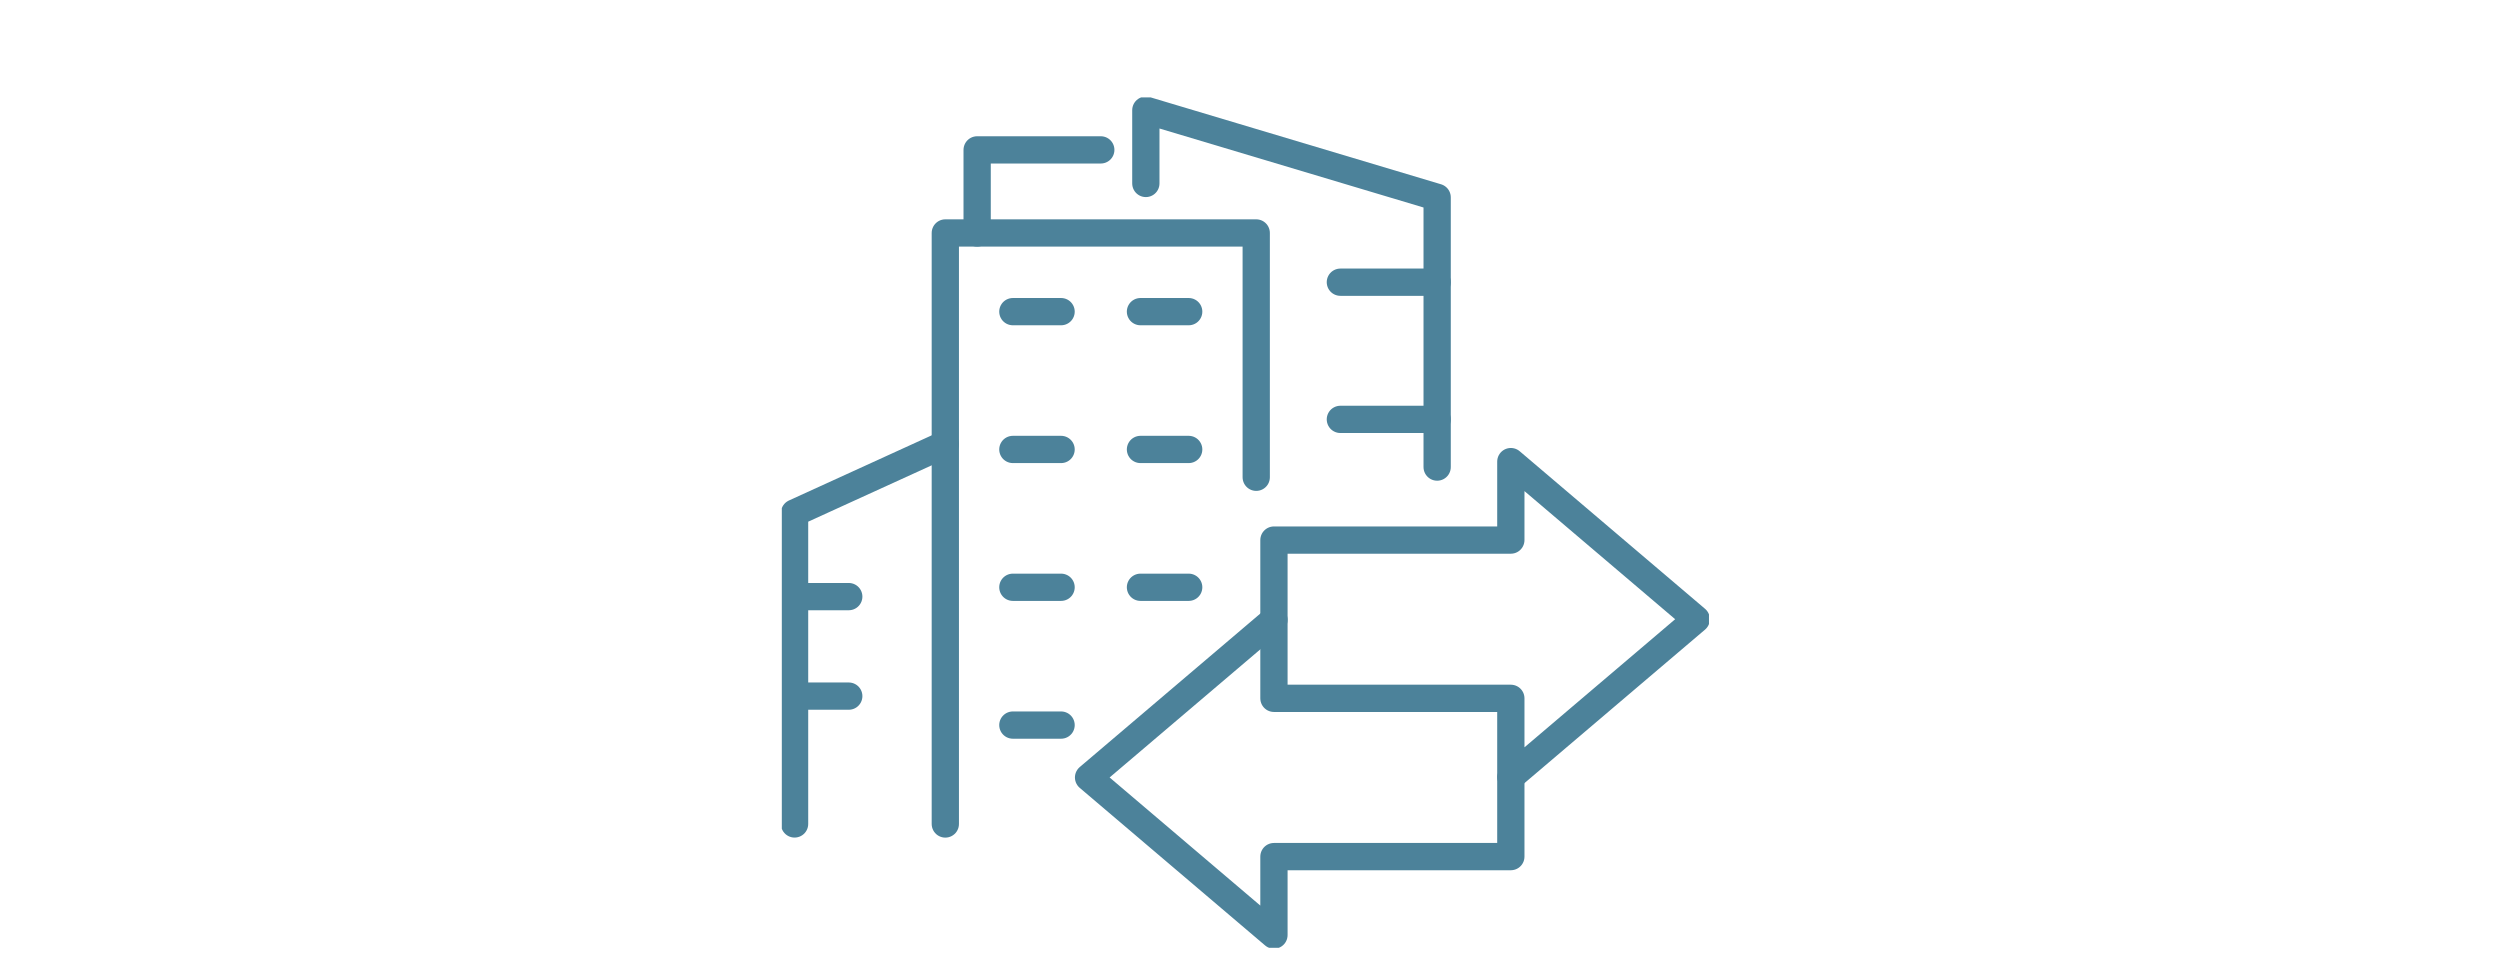 <svg xmlns="http://www.w3.org/2000/svg" xmlns:xlink="http://www.w3.org/1999/xlink" width="275" height="105" viewBox="0 0 275 105">
  <defs>
    <clipPath id="clip-path">
      <rect id="長方形_11228" data-name="長方形 11228" width="275" height="105" transform="translate(238 971)" fill="#fff"/>
    </clipPath>
    <clipPath id="clip-path-2">
      <rect id="長方形_10981" data-name="長方形 10981" width="101.988" height="93.544" fill="none" stroke="#4c829a" stroke-width="3"/>
    </clipPath>
  </defs>
  <g id="data-gra-4" transform="translate(-238 -971)" clip-path="url(#clip-path)">
    <g id="data-gra-4-2" data-name="data-gra-4" transform="translate(324 981.716)">
      <path id="パス_21016" data-name="パス 21016" d="M44.859,102.2V37.188h34.2V64.061" transform="translate(-26.874 -22.278)" fill="none" stroke="#4c829a" stroke-linecap="round" stroke-linejoin="round" stroke-width="3"/>
      <g id="グループ_4887" data-name="グループ 4887">
        <g id="グループ_4886" data-name="グループ 4886" clip-path="url(#clip-path-2)">
          <path id="パス_21017" data-name="パス 21017" d="M99.875,11.559V3.5l32.044,9.588v29.67" transform="translate(-59.832 -2.096)" fill="none" stroke="#4c829a" stroke-linecap="round" stroke-linejoin="round" stroke-width="3"/>
        </g>
      </g>
      <path id="パス_21018" data-name="パス 21018" d="M67.185,14.394h-13.6v9.139" transform="translate(-32.099 -8.623)" fill="none" stroke="#4c829a" stroke-linecap="round" stroke-linejoin="round" stroke-width="3"/>
      <g id="グループ_4889" data-name="グループ 4889">
        <g id="グループ_4888" data-name="グループ 4888" clip-path="url(#clip-path-2)">
          <path id="パス_21019" data-name="パス 21019" d="M20.083,95.119,3.5,102.687V136.9" transform="translate(-2.097 -56.983)" fill="none" stroke="#4c829a" stroke-linecap="round" stroke-linejoin="round" stroke-width="3"/>
        </g>
      </g>
      <line id="線_1439" data-name="線 1439" x1="10.647" transform="translate(61.441 20.326)" fill="none" stroke="#4c829a" stroke-linecap="round" stroke-linejoin="round" stroke-width="3"/>
      <line id="線_1440" data-name="線 1440" x1="10.647" transform="translate(61.441 35.416)" fill="none" stroke="#4c829a" stroke-linecap="round" stroke-linejoin="round" stroke-width="3"/>
      <line id="線_1441" data-name="線 1441" x2="5.304" transform="translate(25.415 23.565)" fill="none" stroke="#4c829a" stroke-linecap="round" stroke-linejoin="round" stroke-width="3"/>
      <line id="線_1442" data-name="線 1442" x2="5.304" transform="translate(39.452 23.565)" fill="none" stroke="#4c829a" stroke-linecap="round" stroke-linejoin="round" stroke-width="3"/>
      <line id="線_1443" data-name="線 1443" x2="5.304" transform="translate(25.415 38.724)" fill="none" stroke="#4c829a" stroke-linecap="round" stroke-linejoin="round" stroke-width="3"/>
      <line id="線_1444" data-name="線 1444" x2="5.304" transform="translate(39.452 38.724)" fill="none" stroke="#4c829a" stroke-linecap="round" stroke-linejoin="round" stroke-width="3"/>
      <line id="線_1445" data-name="線 1445" x2="5.304" transform="translate(25.415 53.884)" fill="none" stroke="#4c829a" stroke-linecap="round" stroke-linejoin="round" stroke-width="3"/>
      <line id="線_1446" data-name="線 1446" x2="5.304" transform="translate(39.452 53.884)" fill="none" stroke="#4c829a" stroke-linecap="round" stroke-linejoin="round" stroke-width="3"/>
      <line id="線_1447" data-name="線 1447" x2="5.304" transform="translate(25.415 69.043)" fill="none" stroke="#4c829a" stroke-linecap="round" stroke-linejoin="round" stroke-width="3"/>
      <g id="グループ_4891" data-name="グループ 4891">
        <g id="グループ_4890" data-name="グループ 4890" clip-path="url(#clip-path-2)">
          <line id="線_1448" data-name="線 1448" x2="5.582" transform="translate(1.782 54.911)" fill="none" stroke="#4c829a" stroke-linecap="round" stroke-linejoin="round" stroke-width="3"/>
          <line id="線_1449" data-name="線 1449" x2="5.582" transform="translate(1.782 65.857)" fill="none" stroke="#4c829a" stroke-linecap="round" stroke-linejoin="round" stroke-width="3"/>
          <path id="パス_21020" data-name="パス 21020" d="M104.55,143.338,84.158,160.674l20.392,17.336v-8.631h26.058v-8.7" transform="translate(-50.416 -85.869)" fill="none" stroke="#4c829a" stroke-linecap="round" stroke-linejoin="round" stroke-width="3"/>
          <path id="パス_21021" data-name="パス 21021" d="M181.47,117.254,161.078,99.918v8.631H135.02v17.409h26.058v8.631Z" transform="translate(-80.886 -59.857)" fill="none" stroke="#4c829a" stroke-linecap="round" stroke-linejoin="round" stroke-width="3"/>
        </g>
      </g>
    </g>
  </g>
</svg>
